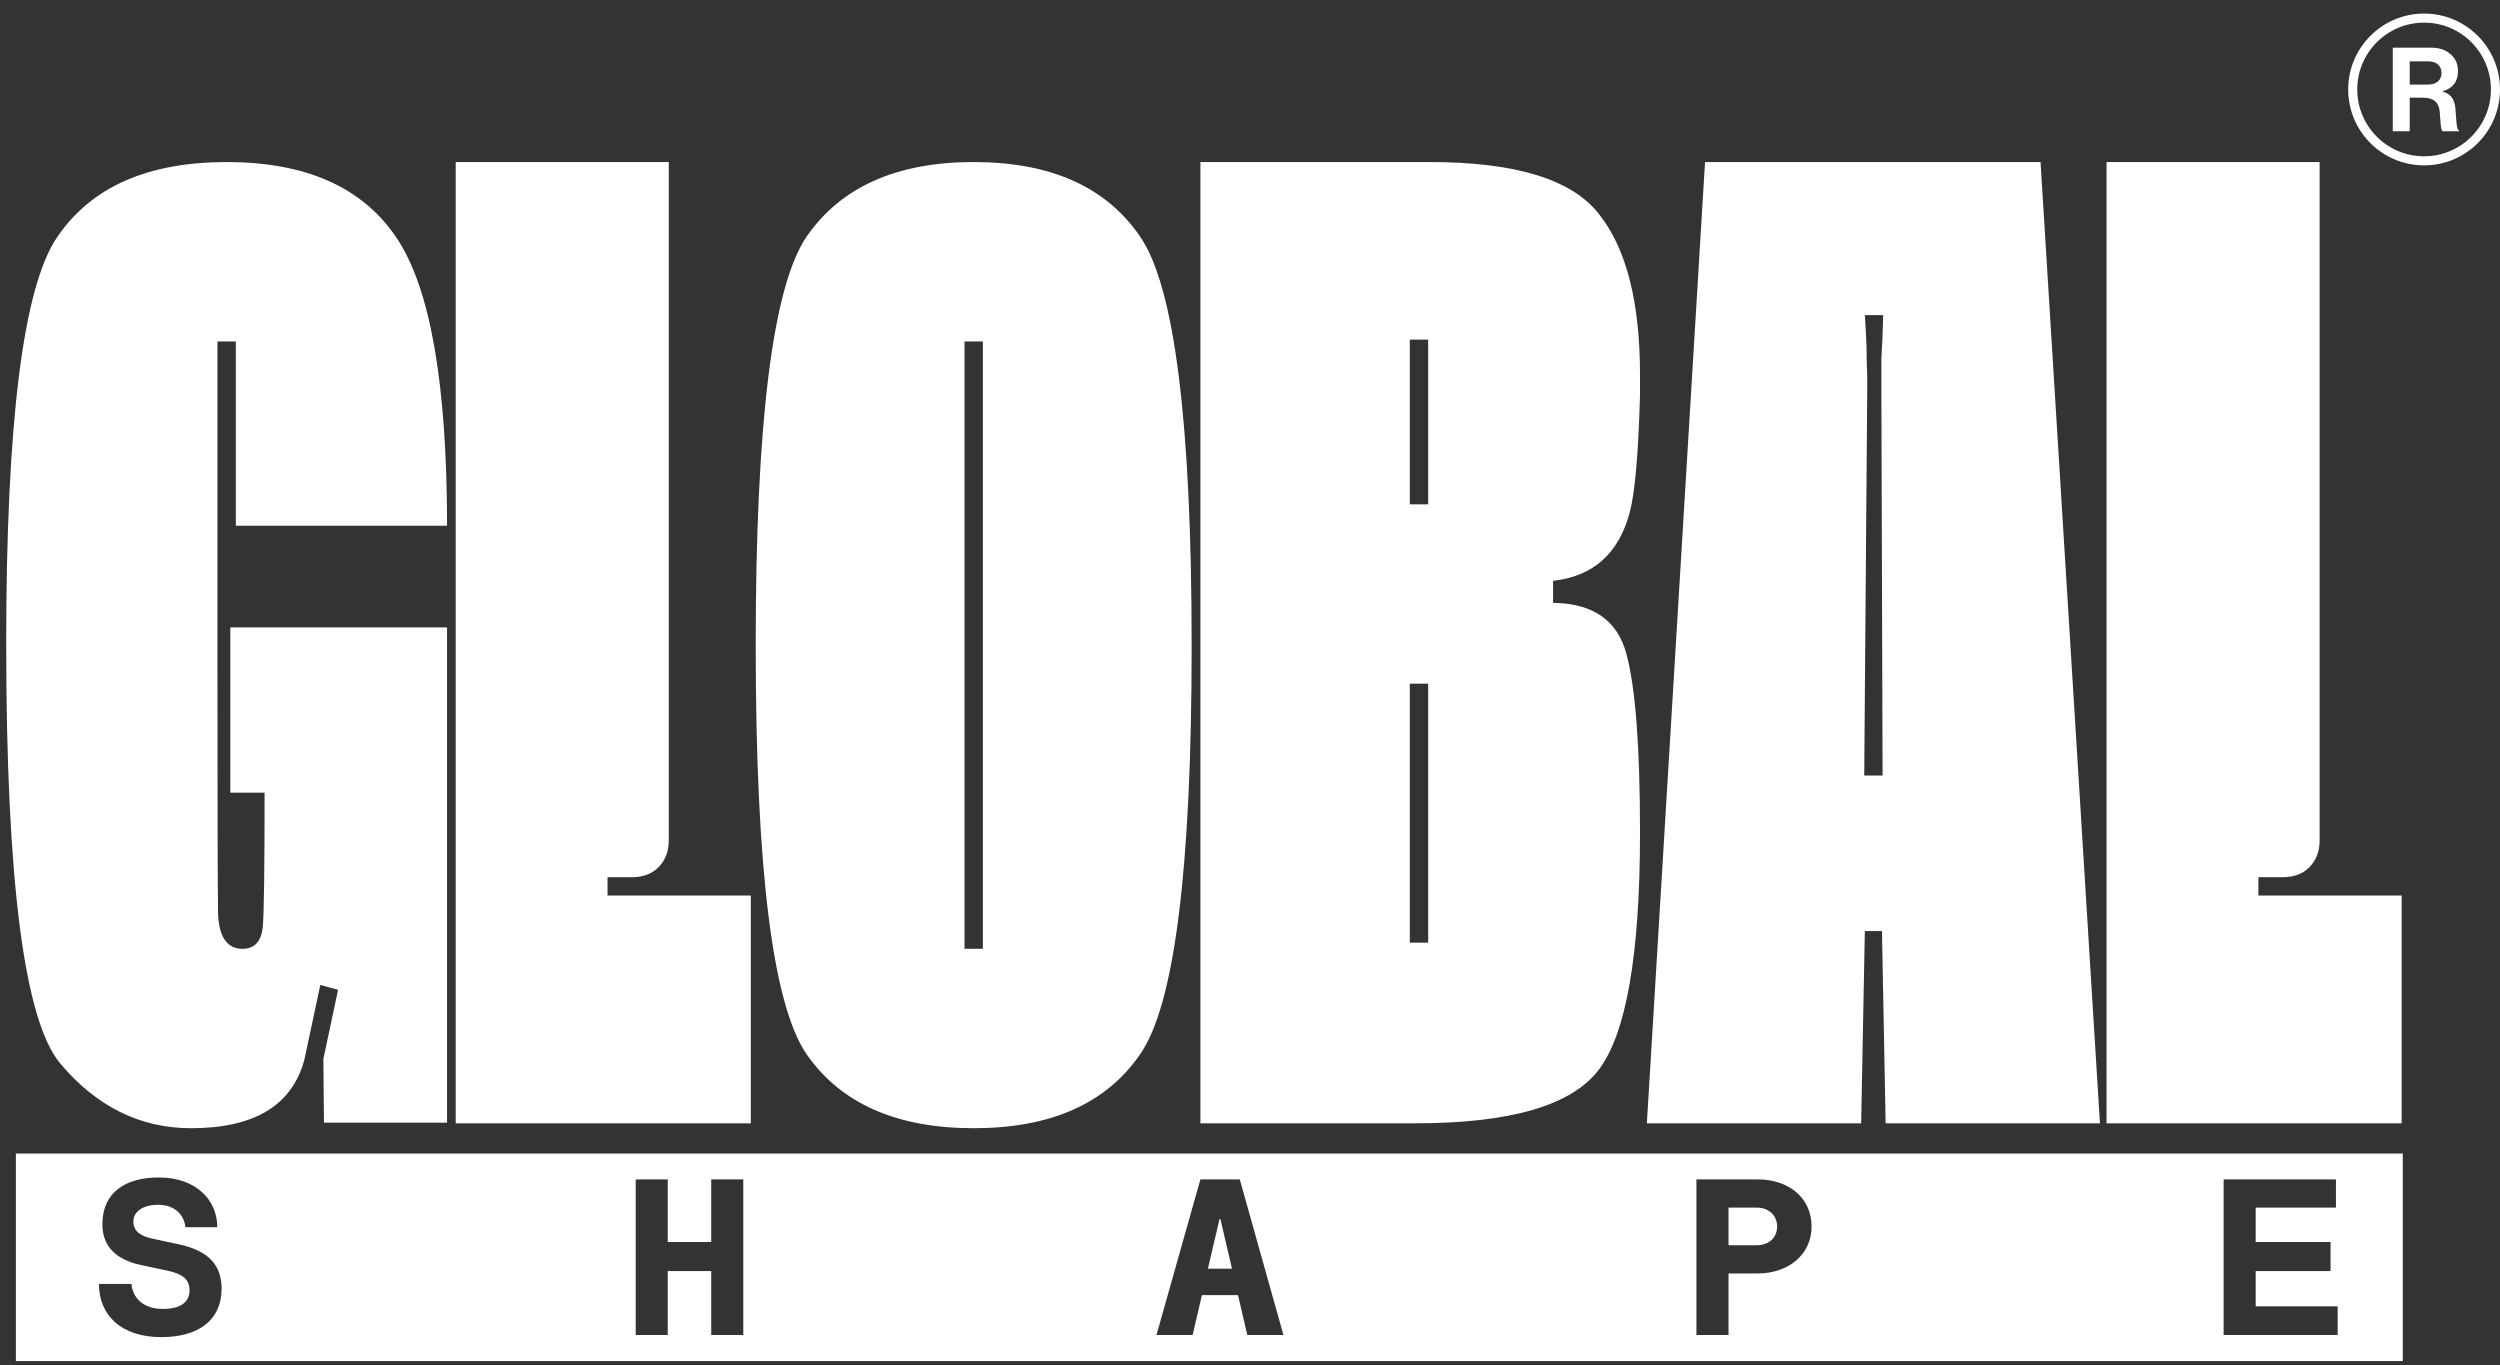 <svg width="152" height="83" viewBox="0 0 152 83" fill="none" xmlns="http://www.w3.org/2000/svg">
<rect x="0" y="0" width="152" height="83" fill="#333333" stroke="none"/>
<path d="M146.089 82.754H0.965V70.134H146.089V82.754ZM9.652 71.59C7.664 71.59 6.225 72.466 6.225 74.441C6.225 75.658 6.918 76.561 8.566 76.914L10.229 77.267C11.026 77.451 11.523 77.726 11.523 78.458C11.523 79.086 11.091 79.583 9.901 79.583C8.593 79.583 8.057 78.798 7.991 78.065H6.016C6.016 79.949 7.35 81.297 9.81 81.297C12.086 81.297 13.473 80.25 13.473 78.353C13.473 76.653 12.347 75.972 10.83 75.645L9.365 75.331C8.489 75.161 8.109 74.834 8.108 74.246C8.109 73.644 8.737 73.251 9.613 73.251C10.581 73.251 11.183 73.814 11.274 74.612H13.211C13.211 73.003 11.968 71.59 9.652 71.59ZM38.65 81.166H40.599V77.281H43.243V81.166H45.192V71.708H43.243V75.514H40.599V71.708H38.65V81.166ZM70.314 81.166H72.513L73.075 78.746H75.272L75.836 81.166H78.033L75.378 71.708H72.983L70.314 81.166ZM103.143 81.166H105.094V77.425H106.872C108.73 77.425 110.143 76.286 110.143 74.572C110.143 72.806 108.729 71.708 106.872 71.708H103.143V81.166ZM135.196 81.166H142.13V79.427H137.145V77.281H141.698V75.514H137.145V73.422H142.025V71.708H135.196V81.166ZM74.906 77.137H73.441L74.147 74.115H74.2L74.906 77.137ZM106.807 73.422C107.526 73.422 108.049 73.879 108.05 74.572C108.05 75.265 107.526 75.711 106.807 75.711H105.094V73.422H106.807ZM13.779 9.853C18.594 9.853 22.031 11.379 24.091 14.431C26.151 17.459 27.181 23.304 27.181 31.965H14.338V20.761H13.221V40.378C13.221 49.014 13.233 54.065 13.258 55.529C13.307 56.968 13.804 57.688 14.747 57.688C15.467 57.688 15.876 57.253 15.976 56.385C16.05 55.54 16.087 52.81 16.087 48.195H14.003V38.144H27.181V68.26H19.698L19.661 64.388L20.554 60.181L19.474 59.885L18.507 64.426C17.762 67.205 15.467 68.595 11.62 68.595C8.518 68.595 5.863 67.28 3.654 64.649C1.47 62.019 0.378 53.506 0.378 39.112C0.378 25.686 1.408 17.459 3.468 14.431C5.528 11.379 8.965 9.853 13.779 9.853ZM59.199 9.853C63.89 9.853 67.265 11.367 69.325 14.394C71.41 17.422 72.452 25.712 72.452 39.262C72.452 52.811 71.41 61.088 69.325 64.091C67.265 67.094 63.89 68.595 59.199 68.595C54.509 68.594 51.122 67.093 49.037 64.091C46.977 61.088 45.947 52.811 45.947 39.262C45.947 25.712 46.977 17.422 49.037 14.394C51.122 11.367 54.509 9.853 59.199 9.853ZM40.661 51.099C40.661 51.769 40.45 52.315 40.028 52.737C39.631 53.134 39.098 53.333 38.428 53.333H36.938V54.449H45.649V68.297H27.707V9.853H40.661V51.099ZM86.944 9.853C92.156 9.853 95.581 10.908 97.219 13.018C98.881 15.102 99.713 18.365 99.713 22.808V23.999C99.614 27.597 99.403 29.992 99.08 31.183C98.41 33.665 96.859 35.042 94.427 35.315V36.655C96.859 36.68 98.349 37.722 98.894 39.782C99.44 41.842 99.713 45.453 99.713 50.615C99.713 58.011 98.881 62.813 97.219 65.021C95.581 67.205 91.858 68.297 86.051 68.297H72.985V9.853H86.944ZM127.676 68.297H114.647L114.424 56.608H113.382L113.158 68.297H100.129L103.666 9.853H124.065L127.676 68.297ZM141.033 51.099C141.033 51.769 140.822 52.315 140.4 52.737C140.003 53.134 139.47 53.333 138.8 53.333H137.31V54.449H146.021V68.297H128.079V9.853H141.033V51.099ZM58.642 57.687H59.758V20.761H58.642V57.687ZM85.716 57.315H86.833V41.569H85.716V57.315ZM113.456 20.388C113.481 20.834 113.493 21.331 113.493 21.877C113.518 22.423 113.53 22.919 113.53 23.366L113.345 47.153H114.461L114.387 23.329V21.84C114.411 21.294 114.436 20.797 114.461 20.351L114.498 19.159H113.382L113.456 20.388ZM85.716 30.662H86.833V20.648H85.716V30.662ZM147.385 0.825C149.933 0.825 152 2.891 152 5.439C152 7.988 149.933 10.054 147.385 10.055C144.836 10.054 142.77 7.988 142.77 5.439C142.771 2.891 144.836 0.825 147.385 0.825ZM147.385 1.376C145.141 1.376 143.321 3.195 143.321 5.439C143.321 7.684 145.141 9.503 147.385 9.503C149.629 9.503 151.448 7.683 151.448 5.439C151.448 3.195 149.629 1.376 147.385 1.376ZM147.811 2.898C148.299 2.898 148.693 3.029 148.991 3.29C149.294 3.551 149.446 3.892 149.446 4.313C149.446 4.962 149.135 5.372 148.515 5.543V5.564C148.756 5.635 148.936 5.749 149.055 5.905C149.178 6.057 149.257 6.284 149.29 6.588C149.299 6.701 149.309 6.837 149.318 6.993C149.333 7.145 149.342 7.265 149.347 7.355C149.356 7.445 149.365 7.536 149.375 7.626C149.389 7.716 149.406 7.787 149.425 7.839C149.448 7.886 149.477 7.917 149.51 7.932V7.98H148.521C148.503 7.971 148.487 7.955 148.473 7.932C148.458 7.903 148.446 7.865 148.436 7.817L148.408 7.676C148.403 7.624 148.396 7.559 148.387 7.483C148.382 7.403 148.378 7.334 148.373 7.277C148.368 7.216 148.361 7.137 148.352 7.043C148.347 6.943 148.342 6.864 148.337 6.808C148.294 6.23 147.962 5.94 147.342 5.94H146.511V7.98H145.479V2.898H147.811ZM146.511 5.144H147.604C147.875 5.144 148.081 5.081 148.224 4.953C148.37 4.825 148.443 4.657 148.443 4.448C148.443 4.235 148.375 4.062 148.237 3.93C148.1 3.797 147.899 3.73 147.634 3.73H146.511V5.144Z" fill="white"/>
</svg>
